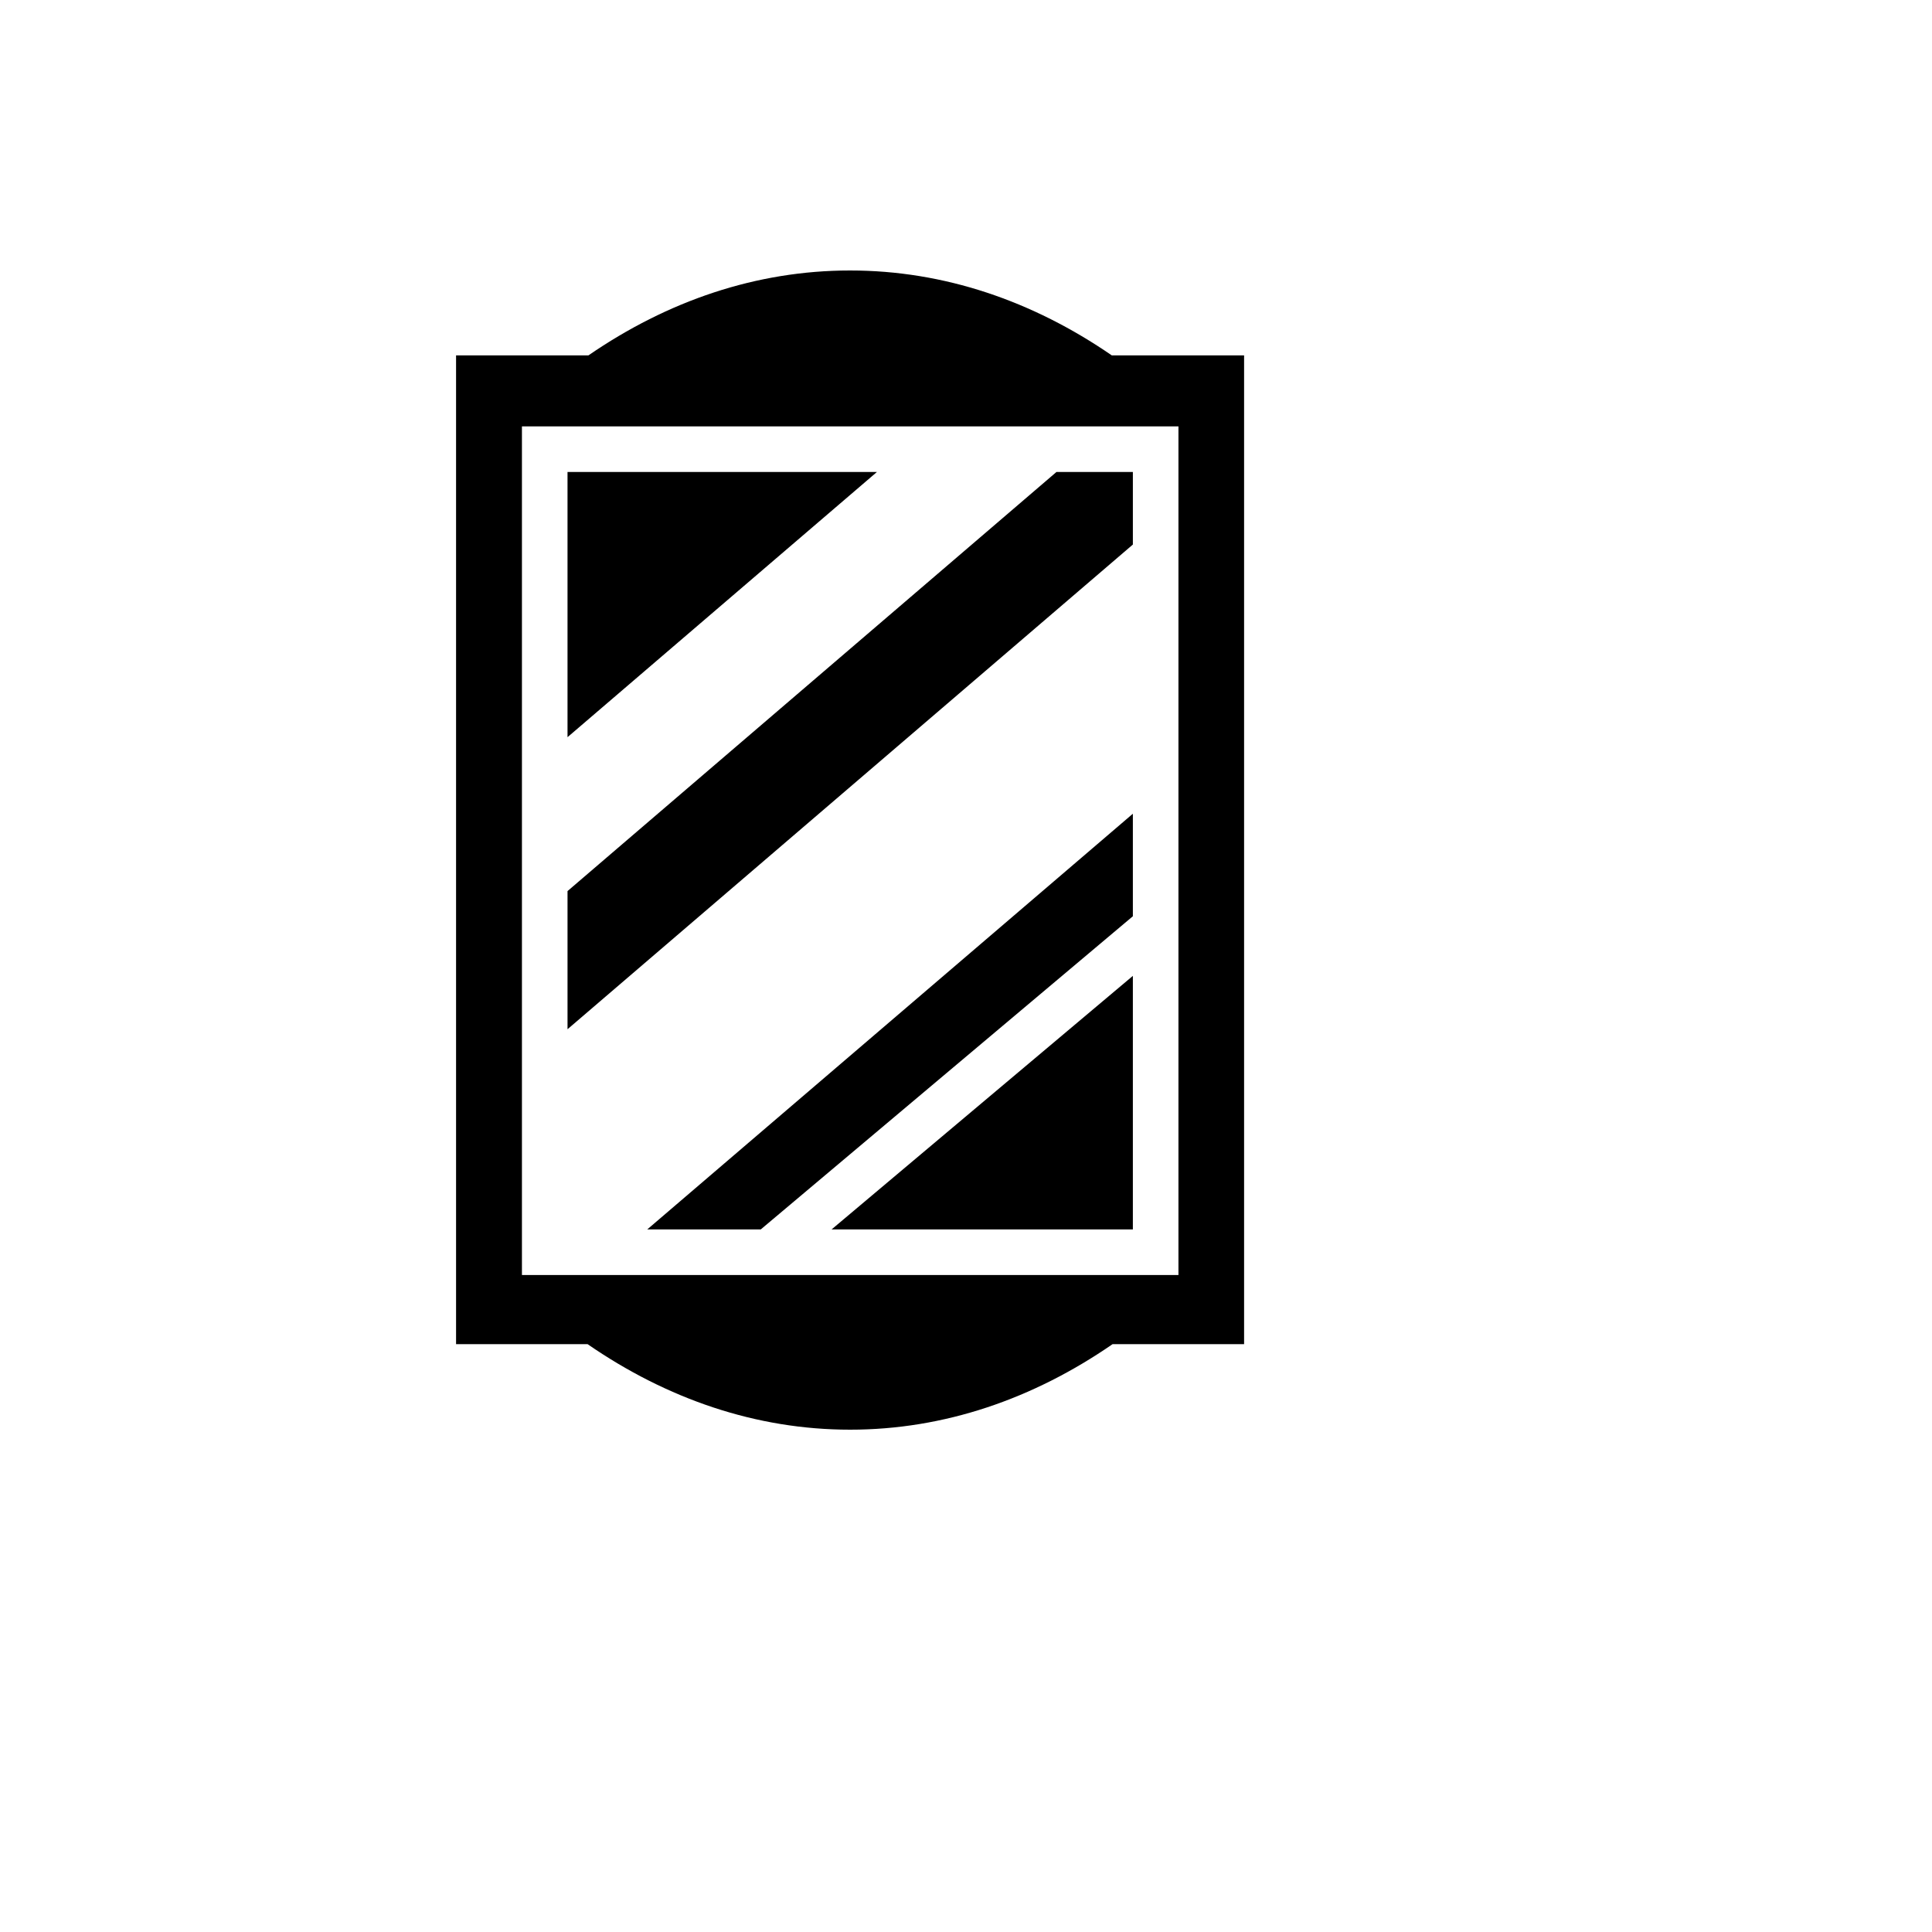 <svg xmlns="http://www.w3.org/2000/svg" version="1.1" xmlns:xlink="http://www.w3.org/1999/xlink" width="100%" height="100%" id="svgWorkerArea" viewBox="-25 -25 625 625" xmlns:idraw="https://idraw.muisca.co" style="background: white;"><defs id="defsdoc"><pattern id="patternBool" x="0" y="0" width="10" height="10" patternUnits="userSpaceOnUse" patternTransform="rotate(35)"><circle cx="5" cy="5" r="4" style="stroke: none;fill: #ff000070;"></circle></pattern></defs><g id="fileImp-340535121" class="cosito"><path id="pathImp-534039384" fill="#000" class="grouped" d="M250.012 62.5C219.607 62.5 190.955 72.357 165.349 89.973 165.349 89.973 122.537 89.973 122.537 89.973 122.537 89.973 122.537 409.83 122.537 409.83 122.537 409.83 165.079 409.83 165.079 409.83 190.77 427.55 219.559 437.5 250.012 437.5 280.464 437.5 309.234 427.549 334.921 409.83 334.921 409.83 377.463 409.83 377.463 409.83 377.463 409.83 377.463 89.973 377.463 89.973 377.463 89.973 334.675 89.973 334.675 89.973 309.069 72.357 280.417 62.501 250.012 62.501 250.012 62.501 250.012 62.5 250.012 62.5M143.844 112.931C143.844 112.931 356.227 112.931 356.227 112.931 356.227 112.931 356.227 387.462 356.227 387.462 356.227 387.462 143.846 387.462 143.846 387.462 143.846 387.462 143.846 112.931 143.846 112.931 143.846 112.931 143.844 112.931 143.844 112.931M158.592 127.681C158.592 127.681 158.592 213.477 158.592 213.477 158.592 213.477 258.692 127.679 258.692 127.679 258.692 127.679 158.593 127.679 158.593 127.679 158.593 127.679 158.592 127.681 158.592 127.681M316.769 127.681C316.769 127.681 158.593 263.267 158.593 263.267 158.593 263.267 158.593 307.954 158.593 307.954 158.593 307.954 341.482 151.157 341.482 151.157 341.482 151.157 341.482 127.68 341.482 127.68 341.482 127.68 316.769 127.68 316.769 127.68 316.769 127.68 316.769 127.681 316.769 127.681M341.481 238.237C341.481 238.237 184.387 372.715 184.387 372.715 184.387 372.715 221.108 372.715 221.108 372.715 221.108 372.715 341.481 271.405 341.481 271.405 341.481 271.405 341.481 238.237 341.481 238.237 341.481 238.237 341.481 238.237 341.481 238.237M341.481 290.691C341.481 290.691 244.019 372.716 244.019 372.716 244.019 372.716 341.481 372.716 341.481 372.716 341.481 372.716 341.481 290.69 341.481 290.69 341.481 290.69 341.481 290.691 341.481 290.691"></path></g></svg>